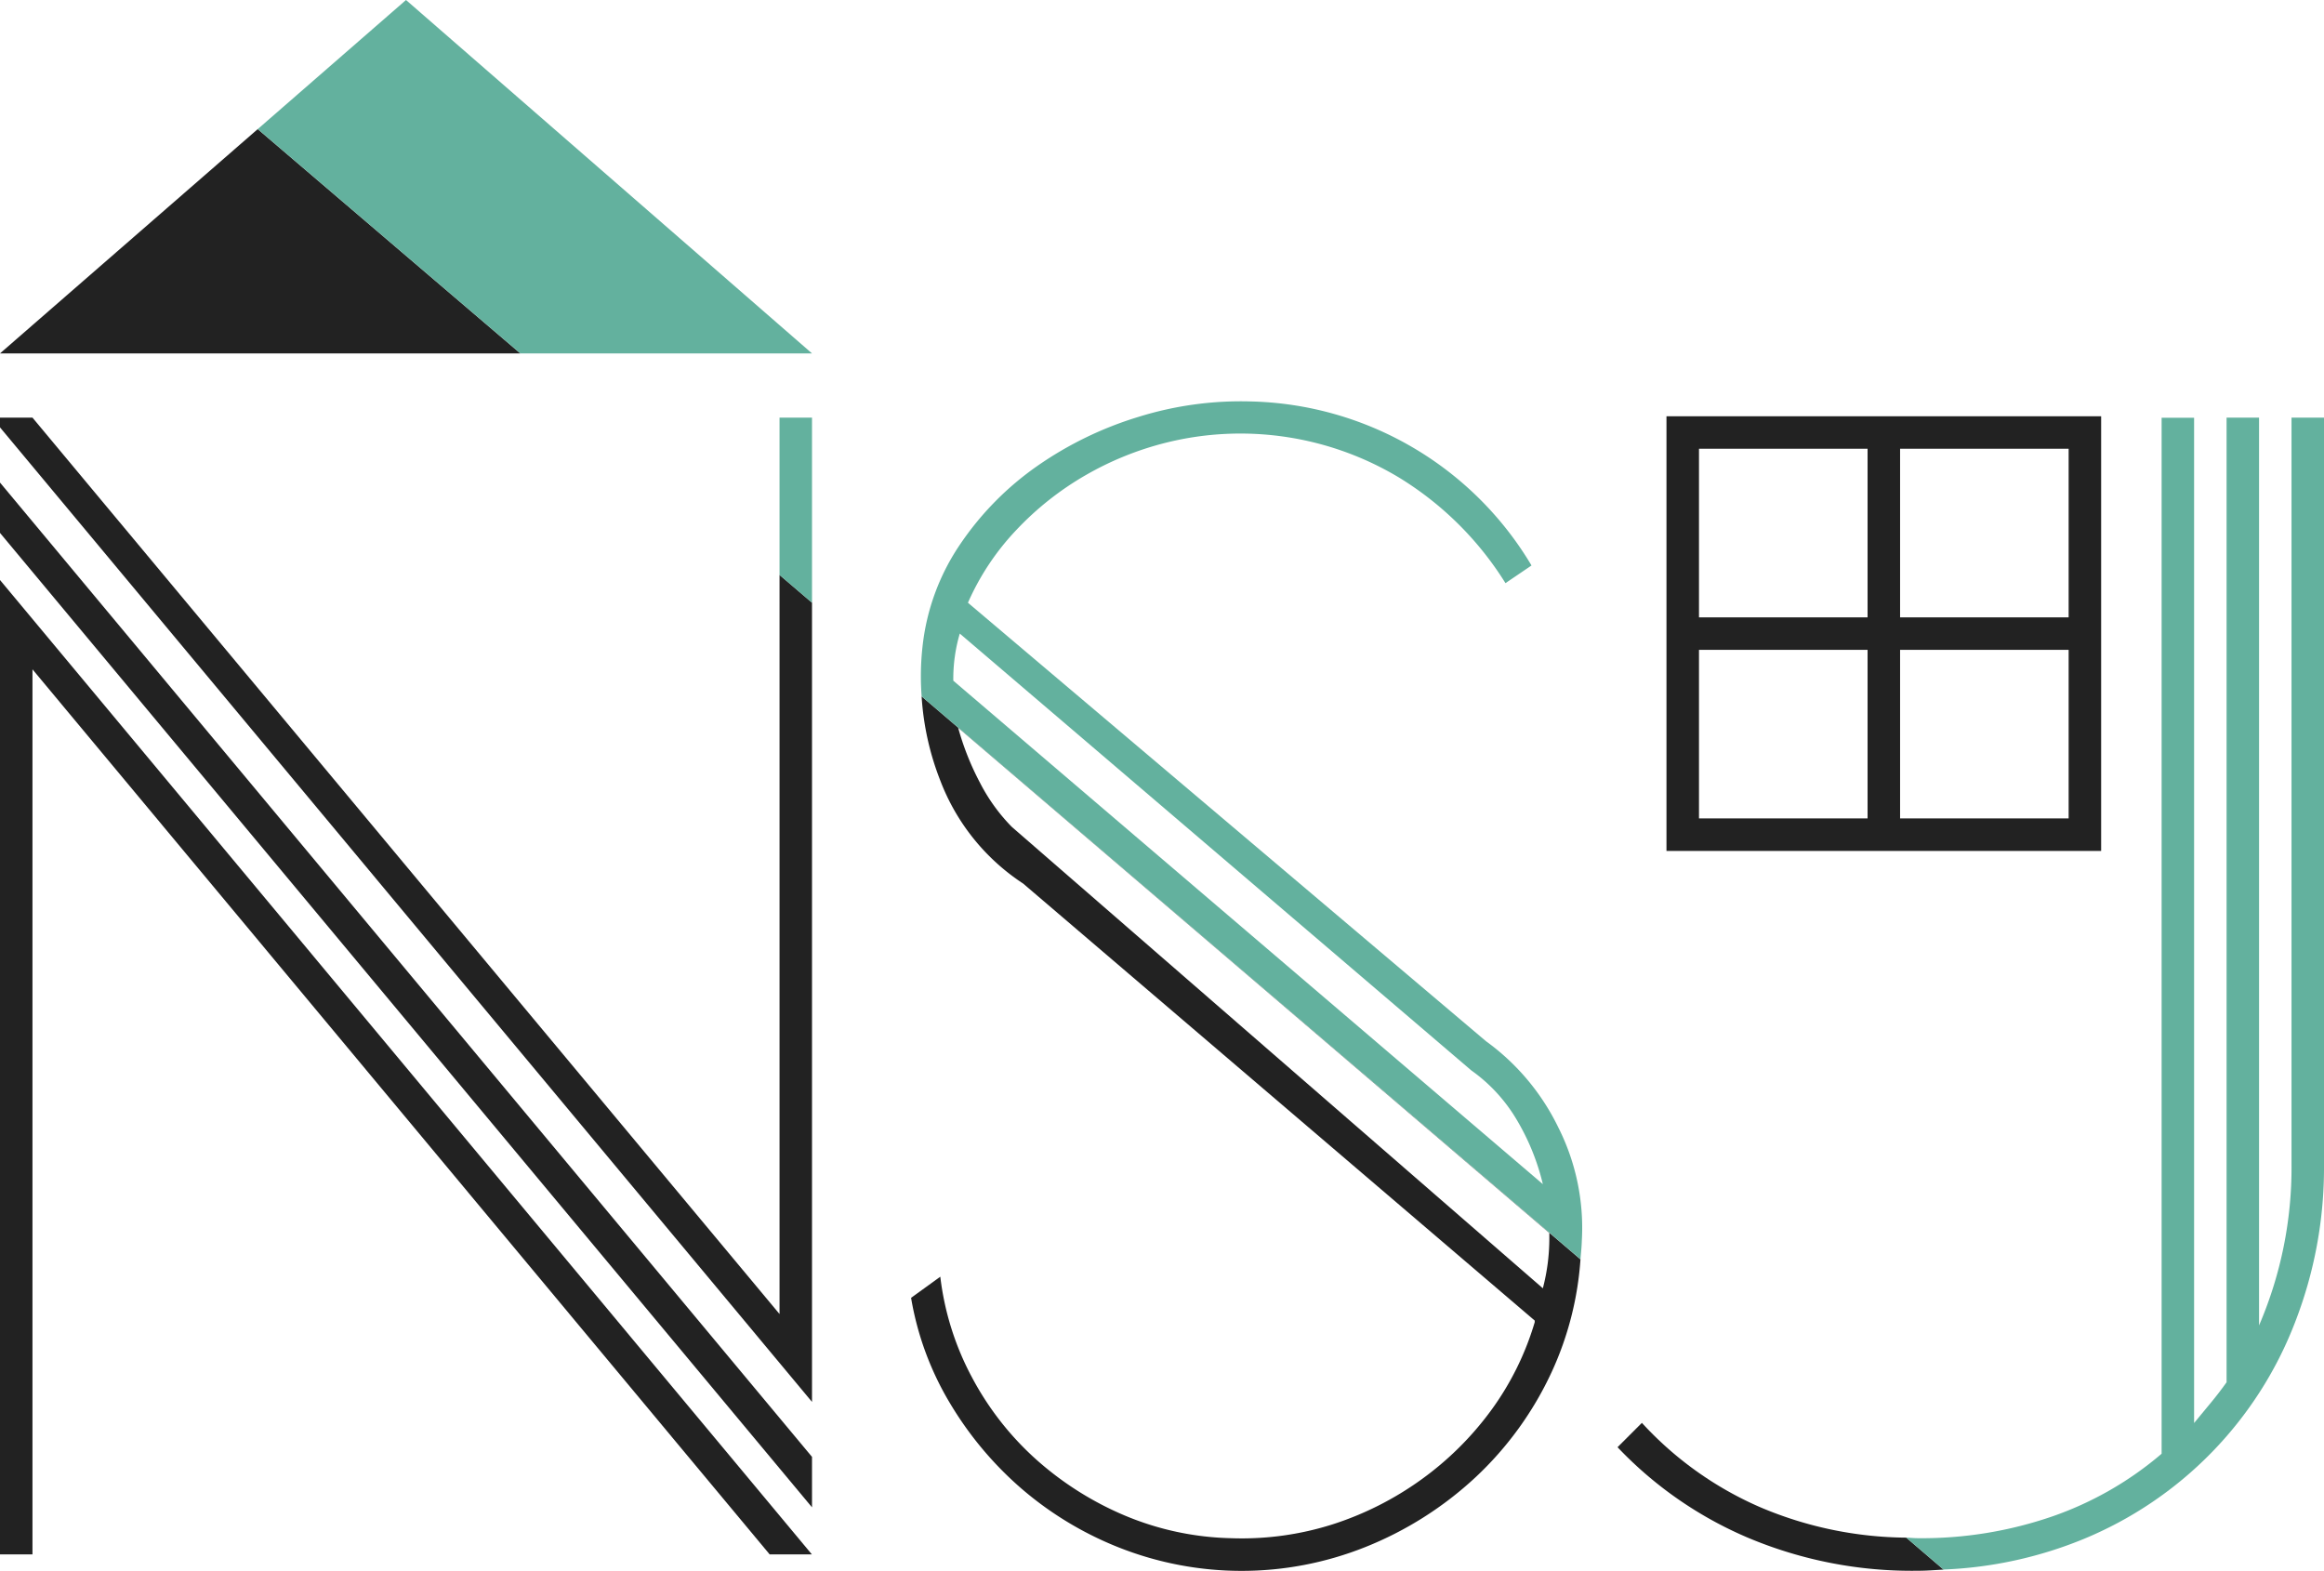 <svg id="LOGO_home" xmlns="http://www.w3.org/2000/svg" width="59.181" height="40" viewBox="0 0 59.181 40">
  <defs>
    <style>
      .cls-1 {
        fill: none;
      }

      .cls-2 {
        fill: #222;
      }

      .cls-3 {
        fill: #63b19e;
      }
    </style>
  </defs>
  <g id="logo_g" transform="translate(29.59 20)">
    <g id="グループ_51" data-name="グループ 51" transform="translate(-29.59 -20)">
      <path id="パス_340" data-name="パス 340" class="cls-1" d="M25.765,21.056,39.289,32.8a5.013,5.013,0,0,0,.165-1.282V31.4L24.4,18.534a6.929,6.929,0,0,0,.559,1.406A4.585,4.585,0,0,0,25.765,21.056Z"/>
      <g id="グループ_47" data-name="グループ 47">
        <path id="パス_341" data-name="パス 341" class="cls-2" d="M0,39.584H.827V17.045L19.6,39.584h1.075L0,14.77Z"/>
        <path id="パス_342" data-name="パス 342" class="cls-2" d="M0,13.571,20.678,38.385V37.1L0,12.289Z"/>
        <path id="パス_343" data-name="パス 343" class="cls-2" d="M19.851,33.463.827,10.635H0v.248L20.678,35.7V15.348l-.827-.707Z"/>
        <path id="パス_344" data-name="パス 344" class="cls-2" d="M23.945,19.878A5.456,5.456,0,0,0,26.054,22.5L39.082,33.629v.041a7.313,7.313,0,0,1-1.117,2.254,7.973,7.973,0,0,1-1.778,1.758,8.087,8.087,0,0,1-2.254,1.137,7.634,7.634,0,0,1-2.585.352,7.4,7.4,0,0,1-2.709-.579,8.138,8.138,0,0,1-2.254-1.427,7.573,7.573,0,0,1-1.633-2.089,7.217,7.217,0,0,1-.807-2.564l-.744.538a7.686,7.686,0,0,0,.993,2.688,8.9,8.9,0,0,0,1.819,2.171A8.7,8.7,0,0,0,28.474,39.4a8.492,8.492,0,0,0,6.286,0,9.025,9.025,0,0,0,2.812-1.778,8.623,8.623,0,0,0,1.944-2.688,8.172,8.172,0,0,0,.731-2.864L23.469,17.733A7.04,7.04,0,0,0,23.945,19.878ZM39.454,31.4v.125a5.013,5.013,0,0,1-.165,1.282L25.765,21.056a4.585,4.585,0,0,1-.806-1.116,6.929,6.929,0,0,1-.559-1.406Z"/>
        <path id="パス_345" data-name="パス 345" class="cls-2" d="M48.544,39.157a9.683,9.683,0,0,1-3.713-.772,8.873,8.873,0,0,1-3.02-2.151l-.62.62a9.93,9.93,0,0,0,3.309,2.3A10.75,10.75,0,0,0,48.842,40c.222,0,.436-.018.652-.029Z"/>
        <path id="パス_346" data-name="パス 346" class="cls-2" d="M0,9H13.251L6.563,3.288Z"/>
      </g>
      <g id="グループ_49" data-name="グループ 49">
        <g id="グループ_48" data-name="グループ 48">
          <path id="パス_347" data-name="パス 347" class="cls-3" d="M19.851,10.635v4.007l.827.707V10.635Z"/>
          <path id="パス_348" data-name="パス 348" class="cls-3" d="M39.681,28.707a5.867,5.867,0,0,0-1.84-2.192L24.649,15.349a6.463,6.463,0,0,1,1.24-1.861A7.7,7.7,0,0,1,27.647,12.1a7.957,7.957,0,0,1,2.047-.827,7.84,7.84,0,0,1,5.934.889,8.276,8.276,0,0,1,2.709,2.688L39,14.4a8.545,8.545,0,0,0-7.155-4.177,8.757,8.757,0,0,0-2.853.393,9.165,9.165,0,0,0-2.564,1.241,7.664,7.664,0,0,0-1.965,1.985,5.724,5.724,0,0,0-.971,2.626,6.8,6.8,0,0,0-.022,1.267L40.247,32.068c.012-.155.03-.308.034-.466A5.685,5.685,0,0,0,39.681,28.707ZM24.276,17.334a4.084,4.084,0,0,1,.165-1.2L37.469,27.26a4.085,4.085,0,0,1,1.158,1.261,5.869,5.869,0,0,1,.662,1.634Z"/>
          <path id="パス_349" data-name="パス 349" class="cls-3" d="M53.061,39.191a9.753,9.753,0,0,0,5.376-5.5,10.866,10.866,0,0,0,.744-4.032V10.635h-.827V29.659a10.162,10.162,0,0,1-.827,4.094V10.635H56.7V35.2c-.138.194-.276.372-.414.538l-.413.5v-25.6h-.827V37.02a8.639,8.639,0,0,1-2.771,1.592,10.194,10.194,0,0,1-3.433.559c-.1,0-.2-.011-.3-.014l.95.812A10.461,10.461,0,0,0,53.061,39.191Z"/>
          <path id="パス_350" data-name="パス 350" class="cls-3" d="M10.339,0,6.563,3.288,13.251,9h7.427Z"/>
        </g>
      </g>
      <g id="グループ_50" data-name="グループ 50">
        <path id="パス_351" data-name="パス 351" class="cls-2" d="M53.506,16.549h0v-.828h0V10.6H42.437V21.669H53.506Zm-5.948,4.292H43.265V16.549h4.293Zm0-5.12H43.265V11.428h4.293Zm5.12,5.12H48.386V16.549h4.292Zm0-5.12H48.386V11.428h4.292Z"/>
      </g>
    </g>
  </g>
</svg>
